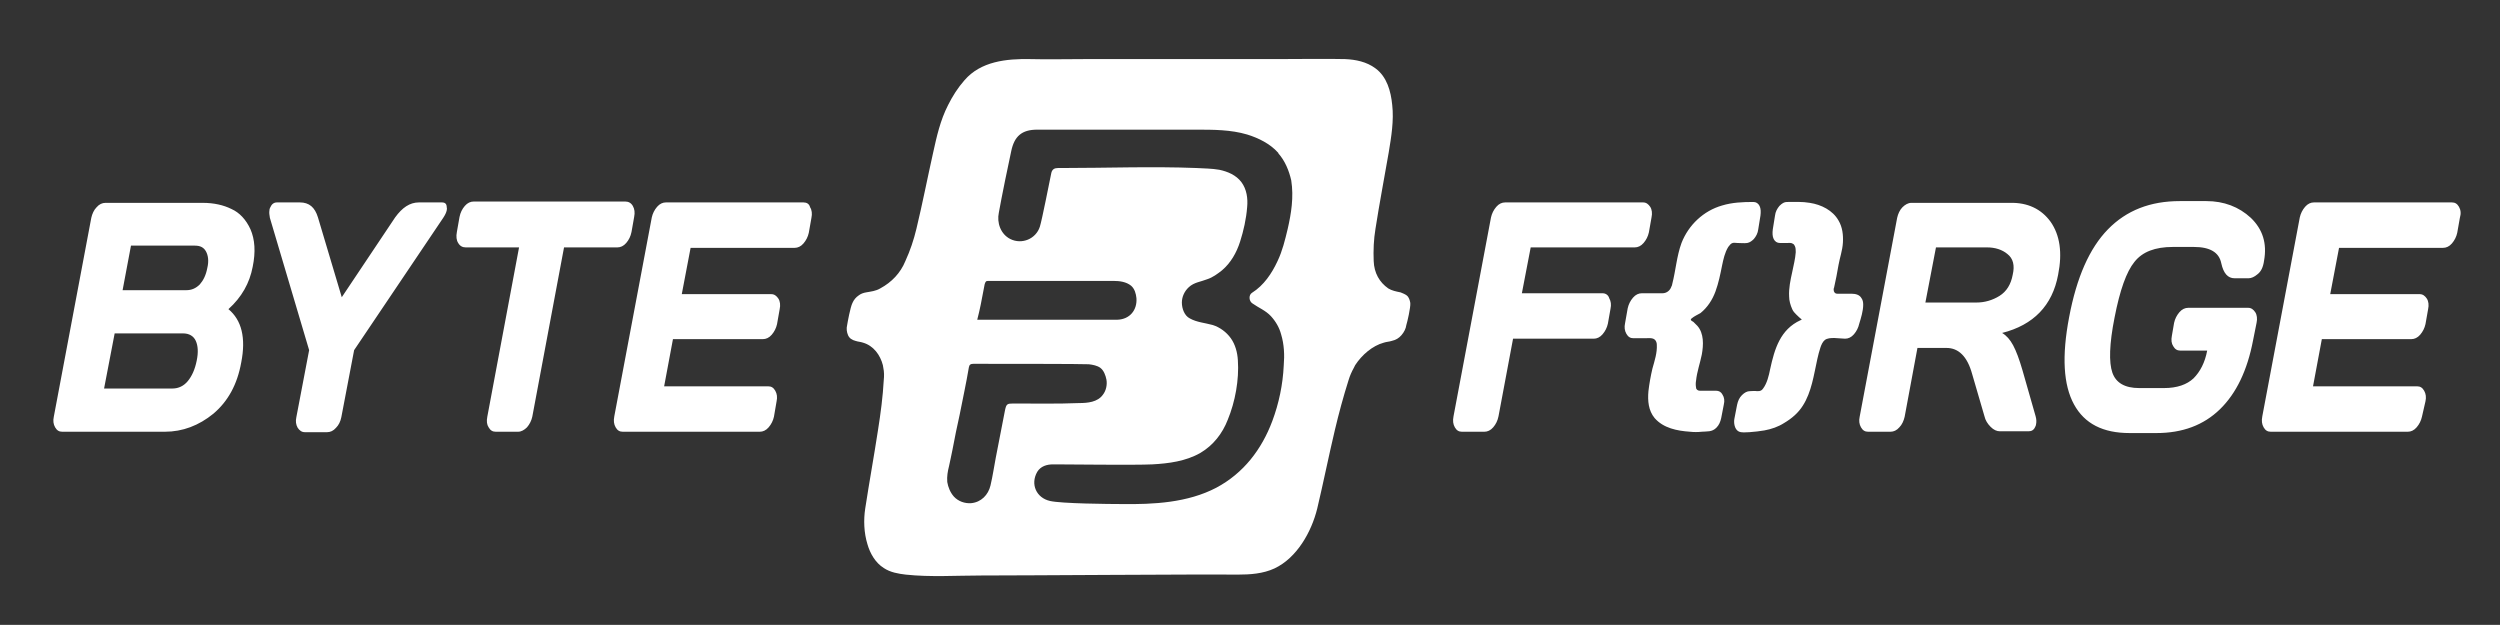 <?xml version="1.0" encoding="utf-8"?>
<!-- Generator: Adobe Illustrator 27.3.1, SVG Export Plug-In . SVG Version: 6.00 Build 0)  -->
<svg version="1.1" id="Réteg_1" xmlns="http://www.w3.org/2000/svg" x="0px" y="0px"
     viewBox="0 0 566.9 141.7" style="enable-background:new 0 0 566.9 141.7;" xml:space="preserve">
<rect x="0" y="0" width="566.9" height="141.7" fill="#333333" stroke="none"/>
<style type="text/css">
	.st0{fill:#FFFFFF;}
</style>
<path class="st0" d="M319.8,68.7c-0.1-0.6-0.3-1.3-0.8-1.7c-0.4-0.3-0.9-0.5-1.4-0.7c-1-0.2-2-0.4-2.8-0.9c-2-1.4-3.2-3.5-3.3-6.2
	c-0.1-2.4,0-4.9,0.4-7.3c0.9-5.8,2-11.5,3-17.3c0.6-3.6,1.2-7.3,0.8-10.8c-0.3-3.1-1.2-6.4-3.8-8.3c-2-1.5-4.5-2-6.9-2.1
	c-2.6-0.1-13.3,0-16,0c-7.2,0-36.1,0-43.3,0c-4,0-8.1,0.1-12.1,0c-5.4-0.1-11.2,0.5-14.9,4.8c-1.5,1.7-2.7,3.6-3.7,5.6
	c-1.8,3.5-2.6,7.2-3.4,10.8c-1.3,5.8-2.4,11.5-3.8,17.3c-0.6,2.5-1.4,4.9-2.5,7.3c-1.1,2.7-3.1,4.8-5.7,6.2c-1,0.6-2.1,0.7-3.2,0.9
	c-0.6,0.1-1.2,0.3-1.7,0.7c-0.6,0.4-1.1,1-1.4,1.7c-0.5,1-1.1,4.4-1.2,5c-0.2,0.8-0.1,1.6,0.2,2.3c0.3,0.7,0.9,1.1,1.7,1.3
	c0.6,0.2,1.1,0.2,1.7,0.4c2.4,0.7,3.9,2.8,4.5,5.1c0,0.2,0.1,0.4,0.1,0.6c0.2,0.9,0.2,1.9,0.1,2.8c-0.2,3.7-0.7,7.5-1.3,11.3
	c-0.9,5.9-2,11.9-2.9,17.8c-0.4,2.6-0.3,5.5,0.5,8.1c0.6,2.1,1.8,4.2,3.7,5.4c1.5,1,3.3,1.3,5,1.5c5.6,0.6,11.5,0.2,17.1,0.2
	c10.5,0,49.2-0.3,58.1-0.2c2.9,0,5.8-0.2,8.4-1.4c5.1-2.4,8.4-8.3,9.7-13.6c1.4-5.9,2.6-11.9,4-17.8c0.9-3.8,1.9-7.5,3.1-11.3
	c0.3-1,0.7-1.9,1.2-2.8c0.1-0.2,0.2-0.4,0.3-0.6c1.5-2.3,3.9-4.4,6.5-5.1c0.6-0.2,1.2-0.2,1.8-0.4c0.9-0.2,1.6-0.6,2.2-1.3
	c0.6-0.7,1-1.5,1.1-2.3C319.1,73.1,319.9,69.7,319.8,68.7z M223.1,65.4c0.1-0.6,0.2-1.3,0.5-1.6c0.2-0.1,0.5-0.1,0.7-0.1
	c0.3,0,26.4,0,28.2,0c1.4,0,2.9,0.2,4,1.1c0.8,0.7,1.1,1.8,1.2,2.8c0.2,2.7-1.5,4.8-4.3,4.9c-0.4,0-21,0-30.8,0c-0.3,0-0.6,0-1,0
	C222.2,70.2,222.6,68.1,223.1,65.4z M229.8,91.5c-1.4,0-1.6,0.1-1.9,1.5c-0.7,3.6-1.4,7.2-2.1,10.8c-0.4,2.1-0.7,4.2-1.2,6.3
	c-0.5,2.1-2.1,3.8-4.4,4c-1.4,0.1-2.9-0.4-3.9-1.5c-0.8-0.9-1.3-2.1-1.5-3.3c-0.1-1.3,0.1-2.4,0.4-3.6c0.3-1.2,0.5-2.5,0.8-3.8
	c0.5-2.6,1-5.2,1.6-7.8c0.7-3.6,1.5-7.2,2.1-10.8c0.1-0.6,0.4-0.8,1-0.8c4.3,0,25.3,0,26.2,0.1c0.9,0.1,1.9,0.3,2.6,0.8
	c0.8,0.6,1.2,1.7,1.4,2.7c0.2,1.2-0.1,2.5-0.8,3.4c-1.2,1.7-3.5,1.9-5.4,1.9C239.8,91.6,234.8,91.5,229.8,91.5z M292,51.9
	c-0.6,2.5-1.2,5-2.3,7.3c-1.3,2.8-3.1,5.5-5.8,7.2c-0.8,0.5-0.7,1.9,0.1,2.4c1.4,1,3,1.6,4.2,2.9c1.1,1.2,1.9,2.6,2.3,4.1
	c0.7,2.3,0.8,4.7,0.6,7.1c-0.2,4.3-1.1,8.6-2.6,12.6c-2.4,6.4-6.5,11.8-12.7,15.1c-6.5,3.4-14.2,3.8-21.4,3.7
	c-2.8,0-13.8-0.1-16.3-0.7c-3.1-0.7-4.5-3.8-2.9-6.6c0.8-1.3,2.2-1.7,3.6-1.7c0.1,0,0.2,0,0.4,0c3.4,0,18.1,0.2,22.1,0
	c3.7-0.2,7.6-0.7,10.9-2.6c2.9-1.7,5-4.4,6.2-7.5c1.7-4.1,2.6-9.1,2.3-13.5c-0.1-1.8-0.6-3.6-1.6-5c-1-1.4-2.5-2.5-4.1-3
	c-1.8-0.5-3.6-0.6-5.2-1.5c-1.2-0.6-1.8-2.2-1.8-3.6c0-1.3,0.6-2.6,1.6-3.5c1.2-1.1,2.7-1.2,4.2-1.8c1.2-0.4,2.3-1.2,3.3-2
	c2-1.7,3.3-4,4.1-6.5c0.8-2.5,1.4-5.2,1.6-7.8c0.2-2-0.1-4.1-1.3-5.7c-1.2-1.6-3.1-2.4-5-2.8c-1.7-0.3-3.5-0.3-5.2-0.4
	c-10.1-0.4-20.3,0-30.5,0c-0.3,0-0.6,0-0.9,0c-0.8,0-1.3,0.3-1.5,1.1c-0.5,2.4-2.1,10.6-2.6,12.2c-0.9,2.8-4.1,4.1-6.7,2.8
	c-2.2-1.1-3.1-3.7-2.6-6c0.5-2.9,2.4-12.2,2.8-13.9c0.7-3.4,2.4-4.9,5.9-4.9c2.6,0,32.7,0,36,0c3.9,0,7.9,0,11.6,1.1
	c2.6,0.8,5.2,2.1,7,4.1c0,0,0.1,0.1,0.1,0.2c1.5,1.7,2.4,3.9,2.9,6.1C293.4,44.7,292.8,48.4,292,51.9z"/>
<path class="st0" d="M140,56.1h-12.1l-7.2,38.4c-0.2,0.9-0.6,1.7-1.2,2.4c-0.6,0.6-1.3,1-2,1h-5.1c-0.7,0-1.2-0.3-1.6-1
	c-0.4-0.6-0.5-1.4-0.3-2.4l7.2-38.4h-12.1c-0.7,0-1.3-0.3-1.7-1c-0.4-0.6-0.5-1.5-0.3-2.5l0.6-3.4c0.2-1,0.6-1.8,1.2-2.5
	c0.6-0.7,1.3-1,2-1h34.4c0.7,0,1.3,0.3,1.7,1c0.4,0.7,0.5,1.5,0.3,2.5l-0.6,3.4c-0.2,1-0.6,1.8-1.2,2.5
	C141.4,55.8,140.7,56.1,140,56.1z M100.2,45.9H95c-2.1,0-3.8,1.2-5.4,3.4L77.5,67.4l-5.4-18.1c-0.7-2.3-2-3.4-4.1-3.4h-5.2
	c-0.7,0-1.2,0.4-1.5,1.1c-0.1,0.2-0.2,0.4-0.2,0.7c-0.1,0.5,0,1.1,0.1,1.7l8.9,30l-2.9,15.2c-0.2,0.9-0.1,1.7,0.3,2.4
	c0.4,0.6,0.9,1,1.6,1h5.1c0.7,0,1.4-0.3,2-1c0.6-0.6,1-1.4,1.2-2.4l2.9-15.2l20.2-30c0.4-0.6,0.7-1.2,0.8-1.7c0-0.2,0.1-0.4,0-0.7
	C101.3,46.2,100.9,45.9,100.2,45.9z M182.2,45.9H151c-0.7,0-1.4,0.3-2,1c-0.6,0.7-1,1.5-1.2,2.4l-8.5,45.1c-0.2,1-0.1,1.8,0.3,2.5
	c0.4,0.7,0.9,1,1.6,1h31.1c0.7,0,1.4-0.3,2-1c0.6-0.7,1-1.5,1.2-2.4l0.6-3.5c0.2-0.9,0.1-1.7-0.3-2.4s-0.9-1-1.6-1h-23.6l2-10.7
	h20.4c0.7,0,1.4-0.3,2-1c0.6-0.7,1-1.5,1.2-2.4l0.6-3.4c0.2-0.9,0.1-1.8-0.3-2.4s-0.9-1-1.6-1h-20.3l2-10.5h23.6c0.7,0,1.4-0.3,2-1
	c0.6-0.7,1-1.5,1.2-2.4l0.6-3.4c0.2-0.9,0.1-1.8-0.3-2.4C183.5,46.2,182.9,45.9,182.2,45.9z M56.8,52c1,2.3,1.2,5.1,0.5,8.5
	c-0.7,3.7-2.5,6.9-5.5,9.6c3,2.5,4,6.5,2.9,12.1c-0.9,5-3,8.8-6.3,11.6c-3.3,2.7-7,4.1-11,4.1H14.1c-0.7,0-1.2-0.3-1.6-1
	c-0.4-0.7-0.5-1.5-0.3-2.4l8.5-45.1c0.2-0.9,0.6-1.8,1.2-2.4c0.6-0.7,1.3-1,2-1H46c2.5,0,4.7,0.5,6.5,1.4
	C54.3,48.2,55.8,49.8,56.8,52z M44.4,77.3c-0.5-1.1-1.5-1.7-2.9-1.7H26l-2.4,12.5h15.5c1.4,0,2.6-0.6,3.5-1.7s1.6-2.6,2-4.6
	C45,79.9,44.9,78.4,44.4,77.3z M46.7,57c-0.5-0.9-1.3-1.3-2.5-1.3H29.7l-1.9,10.1h14.5c1.1,0,2.1-0.4,3-1.3c0.8-0.9,1.4-2.1,1.7-3.7
	C47.4,59.2,47.2,57.9,46.7,57z M557.6,46.9c-0.4-0.7-0.9-1-1.6-1h-31.3c-0.7,0-1.4,0.3-2,1c-0.6,0.7-1,1.5-1.2,2.4L513,94.4
	c-0.2,1-0.1,1.8,0.3,2.5s0.9,1,1.6,1h31.1c0.7,0,1.4-0.3,2-1c0.6-0.7,1-1.5,1.2-2.4L550,91c0.2-0.9,0.1-1.7-0.3-2.4
	c-0.4-0.7-0.9-1-1.6-1h-23.6l2-10.7h20.3c0.7,0,1.4-0.3,2-1s1-1.5,1.2-2.4l0.6-3.4c0.2-0.9,0.1-1.8-0.3-2.4s-0.9-1-1.6-1h-20.3
	l2-10.5H554c0.7,0,1.4-0.3,2-1c0.6-0.7,1-1.5,1.2-2.4l0.6-3.4C558.1,48.4,558,47.6,557.6,46.9z M510.4,49.4
	c-2.7-2.5-6.1-3.8-10.1-3.8h-6c-6.7,0-12.1,2.1-16.3,6.4s-7.1,10.9-8.8,19.9c-1.7,8.9-1.3,15.4,1.1,19.8s6.6,6.5,12.6,6.5h6.1
	c5.9,0,10.7-1.8,14.4-5.4c3.7-3.6,6.2-8.8,7.5-15.6l0.8-4c0.2-0.9,0.1-1.8-0.3-2.4s-0.9-1-1.6-1h-13.6c-0.7,0-1.4,0.3-2,1
	c-0.6,0.7-1,1.5-1.2,2.4l-0.5,2.9c-0.2,1-0.1,1.8,0.3,2.4c0.4,0.7,0.9,1,1.6,1h6.1c-0.5,2.7-1.6,4.8-3.1,6.3
	c-1.5,1.4-3.7,2.2-6.7,2.2h-5.6c-3.3,0-5.3-1.2-6.1-3.5c-0.8-2.3-0.7-6.5,0.5-12.5c1.2-6.2,2.7-10.4,4.5-12.6
	c1.8-2.3,4.7-3.4,8.7-3.4h4.8c3.6,0,5.7,1.2,6.2,3.7c0.5,2.3,1.5,3.4,3,3.4h3.2c0.6,0,1.3-0.3,2-0.9c0.8-0.6,1.3-1.6,1.5-3.1
	C514.1,55.2,513.1,52,510.4,49.4z M465,50.3c2.1,3,2.7,7,1.7,12c-1.3,7-5.6,11.4-12.7,13.2c1,0.6,1.8,1.5,2.5,2.8s1.4,3.2,2.1,5.6
	l3,10.5c0.2,0.7,0.2,1.3,0.1,1.8c0,0.2-0.1,0.4-0.2,0.6c-0.3,0.7-0.8,1-1.5,1h-6.5c-0.7,0-1.4-0.3-2.1-1c-0.7-0.7-1.2-1.5-1.4-2.4
	l-2.8-9.6c-1.1-4-3.1-5.9-5.8-5.9h-6.6l-2.9,15.6c-0.2,0.9-0.6,1.8-1.2,2.4c-0.6,0.7-1.3,1-2,1h-5.1c-0.7,0-1.2-0.3-1.6-1
	c-0.4-0.7-0.5-1.5-0.3-2.4l8.5-45.1c0.2-0.9,0.6-1.8,1.2-2.4s1.3-1,2-1h22.4C459.8,45.9,462.9,47.4,465,50.3z M455.2,57.6
	c-1.2-1-2.8-1.5-4.6-1.5H439l-2.4,12.5h11.6c1.8,0,3.6-0.5,5.2-1.5c1.6-1,2.6-2.6,3-4.8C456.9,60.2,456.5,58.6,455.2,57.6z
	 M394,55.1c0.7,0,1.5,0.1,2.2,0c0.6-0.1,1.1-0.5,1.5-0.9c0.5-0.6,0.9-1.3,1-2.2l0.5-3.1c0.1-0.8,0.1-1.6-0.2-2.2
	c-0.3-0.6-0.8-0.9-1.4-0.9c-2.4,0-4.8,0.1-7.1,0.8c-4.2,1.2-7.6,4.4-9.2,8.5c-1.1,3-1.3,6.2-2.1,9.3c0,0.2-0.1,0.4-0.2,0.6
	c-0.3,0.9-1.1,1.5-2,1.5h-4.7c-0.7,0-1.4,0.3-2,1c-0.6,0.7-1,1.5-1.2,2.4l-0.6,3.4c-0.2,0.9-0.1,1.7,0.3,2.4s0.9,1,1.6,1
	c0.9,0,1.8,0,2.7,0c0.7,0,1.8-0.2,2.3,0.5c0.2,0.3,0.3,0.6,0.3,1c0.1,1.8-0.5,3.6-1,5.4c-0.4,1.7-0.7,3.4-0.9,5.1
	c-0.2,2.2,0,4.4,1.4,6.1c2,2.3,5.1,2.9,8,3.1c0.9,0.1,1.8,0.1,2.7,0c1.2-0.1,2.3,0.1,3.3-0.9c0.6-0.6,0.9-1.3,1.1-2.2l0.6-3.1
	c0.2-0.8,0.1-1.6-0.3-2.2c-0.3-0.6-0.8-0.9-1.5-0.9h-3.7c-0.4,0-0.8-0.3-0.8-0.7c-0.1-0.5-0.1-1.1,0-1.6c0.2-2,0.9-3.9,1.3-5.9
	c0.4-2.2,0.5-4.8-1-6.5c-0.3-0.3-0.6-0.6-0.9-0.9c-0.3-0.2-0.9-0.4-0.4-0.8c0.6-0.5,1.3-0.8,2-1.2c1.6-1.3,2.7-3,3.4-4.9
	s1.1-3.9,1.5-5.9c0.3-1.4,0.6-2.9,1.4-4.2c0.3-0.4,0.6-0.8,1-0.9C393.2,55,393.6,55.1,394,55.1z M422.5,69.1c0-0.6-0.1-1.1-0.4-1.5
	c-0.4-0.7-1.2-1-2.3-1h-3.2c-0.5,0-0.8-0.4-0.8-0.9c0-0.2,0-0.3,0.1-0.5c0.4-1.7,0.7-3.4,1-5.1c0.3-1.7,0.9-3.3,1-5.1
	c0.1-1.7-0.1-3.5-1-5c-1.3-2.3-3.9-3.6-6.5-4c-1.7-0.3-3.5-0.2-5.2-0.2c-0.6,0-1.1,0.3-1.7,0.9c-0.5,0.6-0.9,1.3-1,2.2l-0.5,3.1
	c-0.1,0.8-0.1,1.6,0.2,2.2c0.3,0.6,0.8,0.9,1.4,0.9c0.5,0,1.1,0,1.6,0c0.5,0,1-0.1,1.4,0.2c0.2,0.1,0.3,0.3,0.4,0.5
	c0.2,0.4,0.2,0.9,0.2,1.4c-0.1,1.5-0.5,3-0.8,4.5c-0.4,1.8-0.8,3.7-0.7,5.5c0,1,0.3,2,0.7,2.9c0.2,0.5,0.6,0.9,0.9,1.2
	c0.1,0.1,1.2,1.2,1.3,1.1c-0.2,0.1-0.2,0.2-0.3,0.2c-4.6,2.1-5.9,6.5-6.9,11.1c-0.3,1.5-0.7,3.2-1.6,4.4c-0.1,0.1-0.2,0.3-0.4,0.4
	c-0.3,0.2-0.6,0.2-1,0.2c-0.5-0.1-1.1,0-1.6,0c-0.6,0-1.2,0.3-1.8,0.9c-0.6,0.6-0.9,1.3-1.1,2.2l-0.6,3.1c-0.2,0.9,0,2.4,0.9,2.9
	c0.7,0.4,1.7,0.2,2.5,0.2c1.2-0.1,2.3-0.2,3.4-0.4c1.6-0.3,3.1-0.8,4.5-1.7c1.7-1,3.2-2.3,4.2-3.9c2-3.1,2.5-7,3.3-10.6
	c0.2-0.9,0.4-1.7,0.7-2.6c0.2-0.6,0.5-1.3,1-1.7c1-0.8,3.4-0.3,4.6-0.3c0.7,0,1.4-0.3,2-1c0.6-0.7,1-1.5,1.2-2.4
	C422,72.1,422.5,70.5,422.5,69.1z M363.4,66.5h-18.3l2-10.4h23.6c0.7,0,1.4-0.3,2-1c0.6-0.7,1-1.5,1.2-2.4l0.6-3.4
	c0.2-0.9,0.1-1.8-0.3-2.4s-0.9-1-1.6-1h-31.3c-0.7,0-1.4,0.3-2,1c-0.6,0.7-1,1.5-1.2,2.4l-8.5,45.1c-0.2,1-0.1,1.8,0.3,2.5
	s0.9,1,1.6,1h5.1c0.7,0,1.4-0.3,2-1c0.6-0.7,1-1.5,1.2-2.5l3.3-17.6h18.3c0.7,0,1.4-0.3,2-1c0.6-0.7,1-1.5,1.2-2.4l0.6-3.4
	c0.2-0.9,0.1-1.7-0.3-2.4C364.7,66.9,364.1,66.5,363.4,66.5z"/>
</svg>
